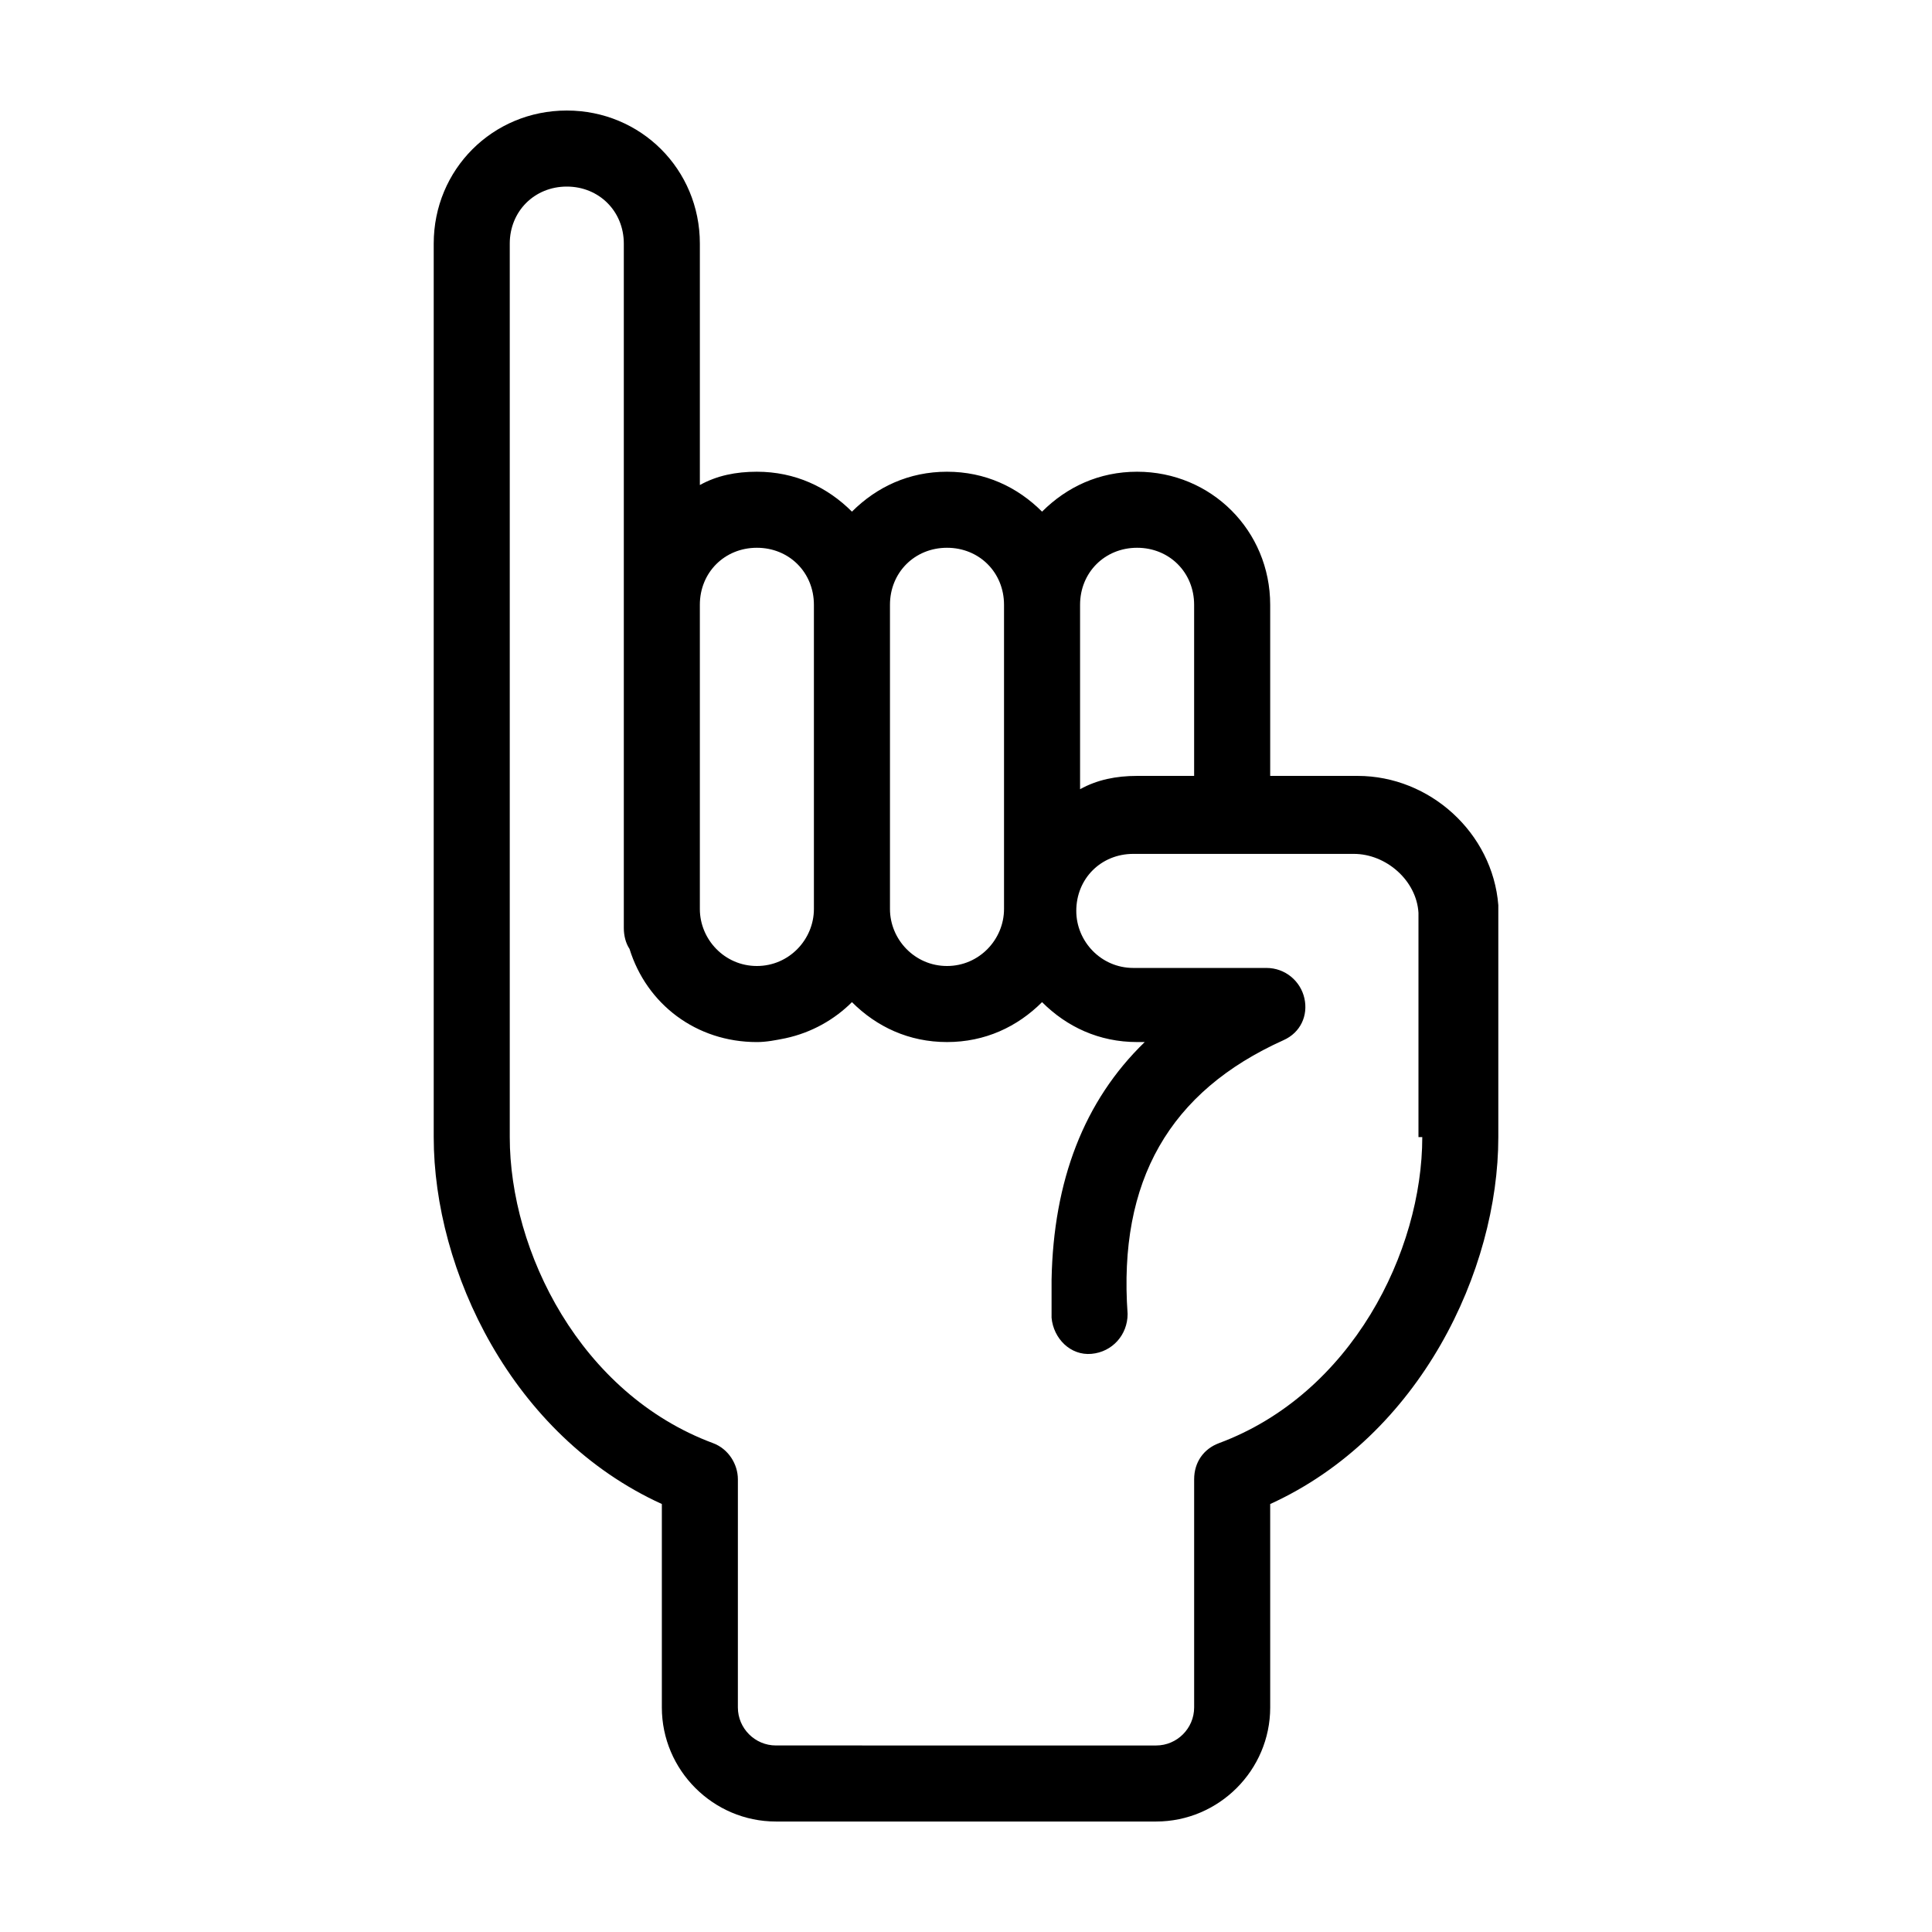 <?xml version="1.0" encoding="UTF-8"?>
<!-- Uploaded to: SVG Repo, www.svgrepo.com, Generator: SVG Repo Mixer Tools -->
<svg fill="#000000" width="800px" height="800px" version="1.1" viewBox="144 144 512 512" xmlns="http://www.w3.org/2000/svg">
 <path d="m541.07 383.88c-1.512-19.145-18.137-34.258-37.281-34.258h-23.176v-45.344c0-19.648-15.617-35.266-35.266-35.266-10.078 0-18.641 4.031-25.191 10.578-6.551-6.551-15.113-10.578-25.191-10.578-10.078 0-18.641 4.031-25.191 10.578-6.551-6.551-15.113-10.578-25.191-10.578-5.543 0-10.578 1.008-15.113 3.527v-63.984c0-19.648-15.617-35.266-35.266-35.266-19.648 0-35.266 15.617-35.266 35.266v236.79c0 35.266 20.656 79.098 60.457 97.234v53.91c0 16.625 13.602 30.23 30.23 30.23h100.76c16.625 0 30.23-13.602 30.23-30.23l-0.004-53.906c39.801-18.137 60.457-61.969 60.457-97.238v-60.457-1.008zm-110.84-79.602c0-8.566 6.551-15.113 15.113-15.113 8.566 0 15.113 6.551 15.113 15.113v45.344h-15.113c-5.543 0-10.578 1.008-15.113 3.527zm-50.379 0c0-8.566 6.551-15.113 15.113-15.113 8.566 0 15.113 6.551 15.113 15.113v80.609c0 8.062-6.551 15.113-15.113 15.113-8.566 0-15.113-7.055-15.113-15.113zm-50.383 0c0-8.566 6.551-15.113 15.113-15.113 8.566 0 15.113 6.551 15.113 15.113v80.609c0 8.062-6.551 15.113-15.113 15.113-8.566 0-15.113-7.055-15.113-15.113zm191.45 141.07c0 30.23-18.641 68.016-53.906 81.113-4.031 1.512-6.551 5.039-6.551 9.574v60.457c0 5.543-4.535 10.078-10.078 10.078l-100.76-0.004c-5.543 0-10.078-4.535-10.078-10.078l0.004-60.453c0-4.031-2.519-8.062-6.551-9.574-35.266-13.098-53.906-50.883-53.906-81.113v-236.79c0-8.566 6.551-15.113 15.113-15.113 8.566 0 15.113 6.551 15.113 15.113v181.37c0 2.016 0.504 4.031 1.512 5.543 4.535 14.609 17.633 24.688 33.754 24.688 2.519 0 5.039-0.504 7.559-1.008 7.055-1.512 13.098-5.039 17.633-9.574 6.551 6.551 15.113 10.578 25.191 10.578 10.078 0 18.641-4.031 25.191-10.578 6.551 6.551 15.113 10.578 25.191 10.578h2.016c-16.121 15.617-24.184 36.777-24.688 62.977v10.078c0.504 5.543 5.039 10.078 10.578 9.574 5.543-0.504 9.574-5.039 9.574-10.578-2.519-35.266 11.082-58.945 41.312-72.547 4.535-2.016 6.551-6.551 5.543-11.082-1.008-4.535-5.039-8.062-10.078-8.062h-35.266c-8.566 0-15.113-7.055-15.113-15.113 0-8.566 6.551-15.113 15.113-15.113h58.441c8.566 0 16.625 7.055 17.129 15.617v59.441z"/>
</svg>